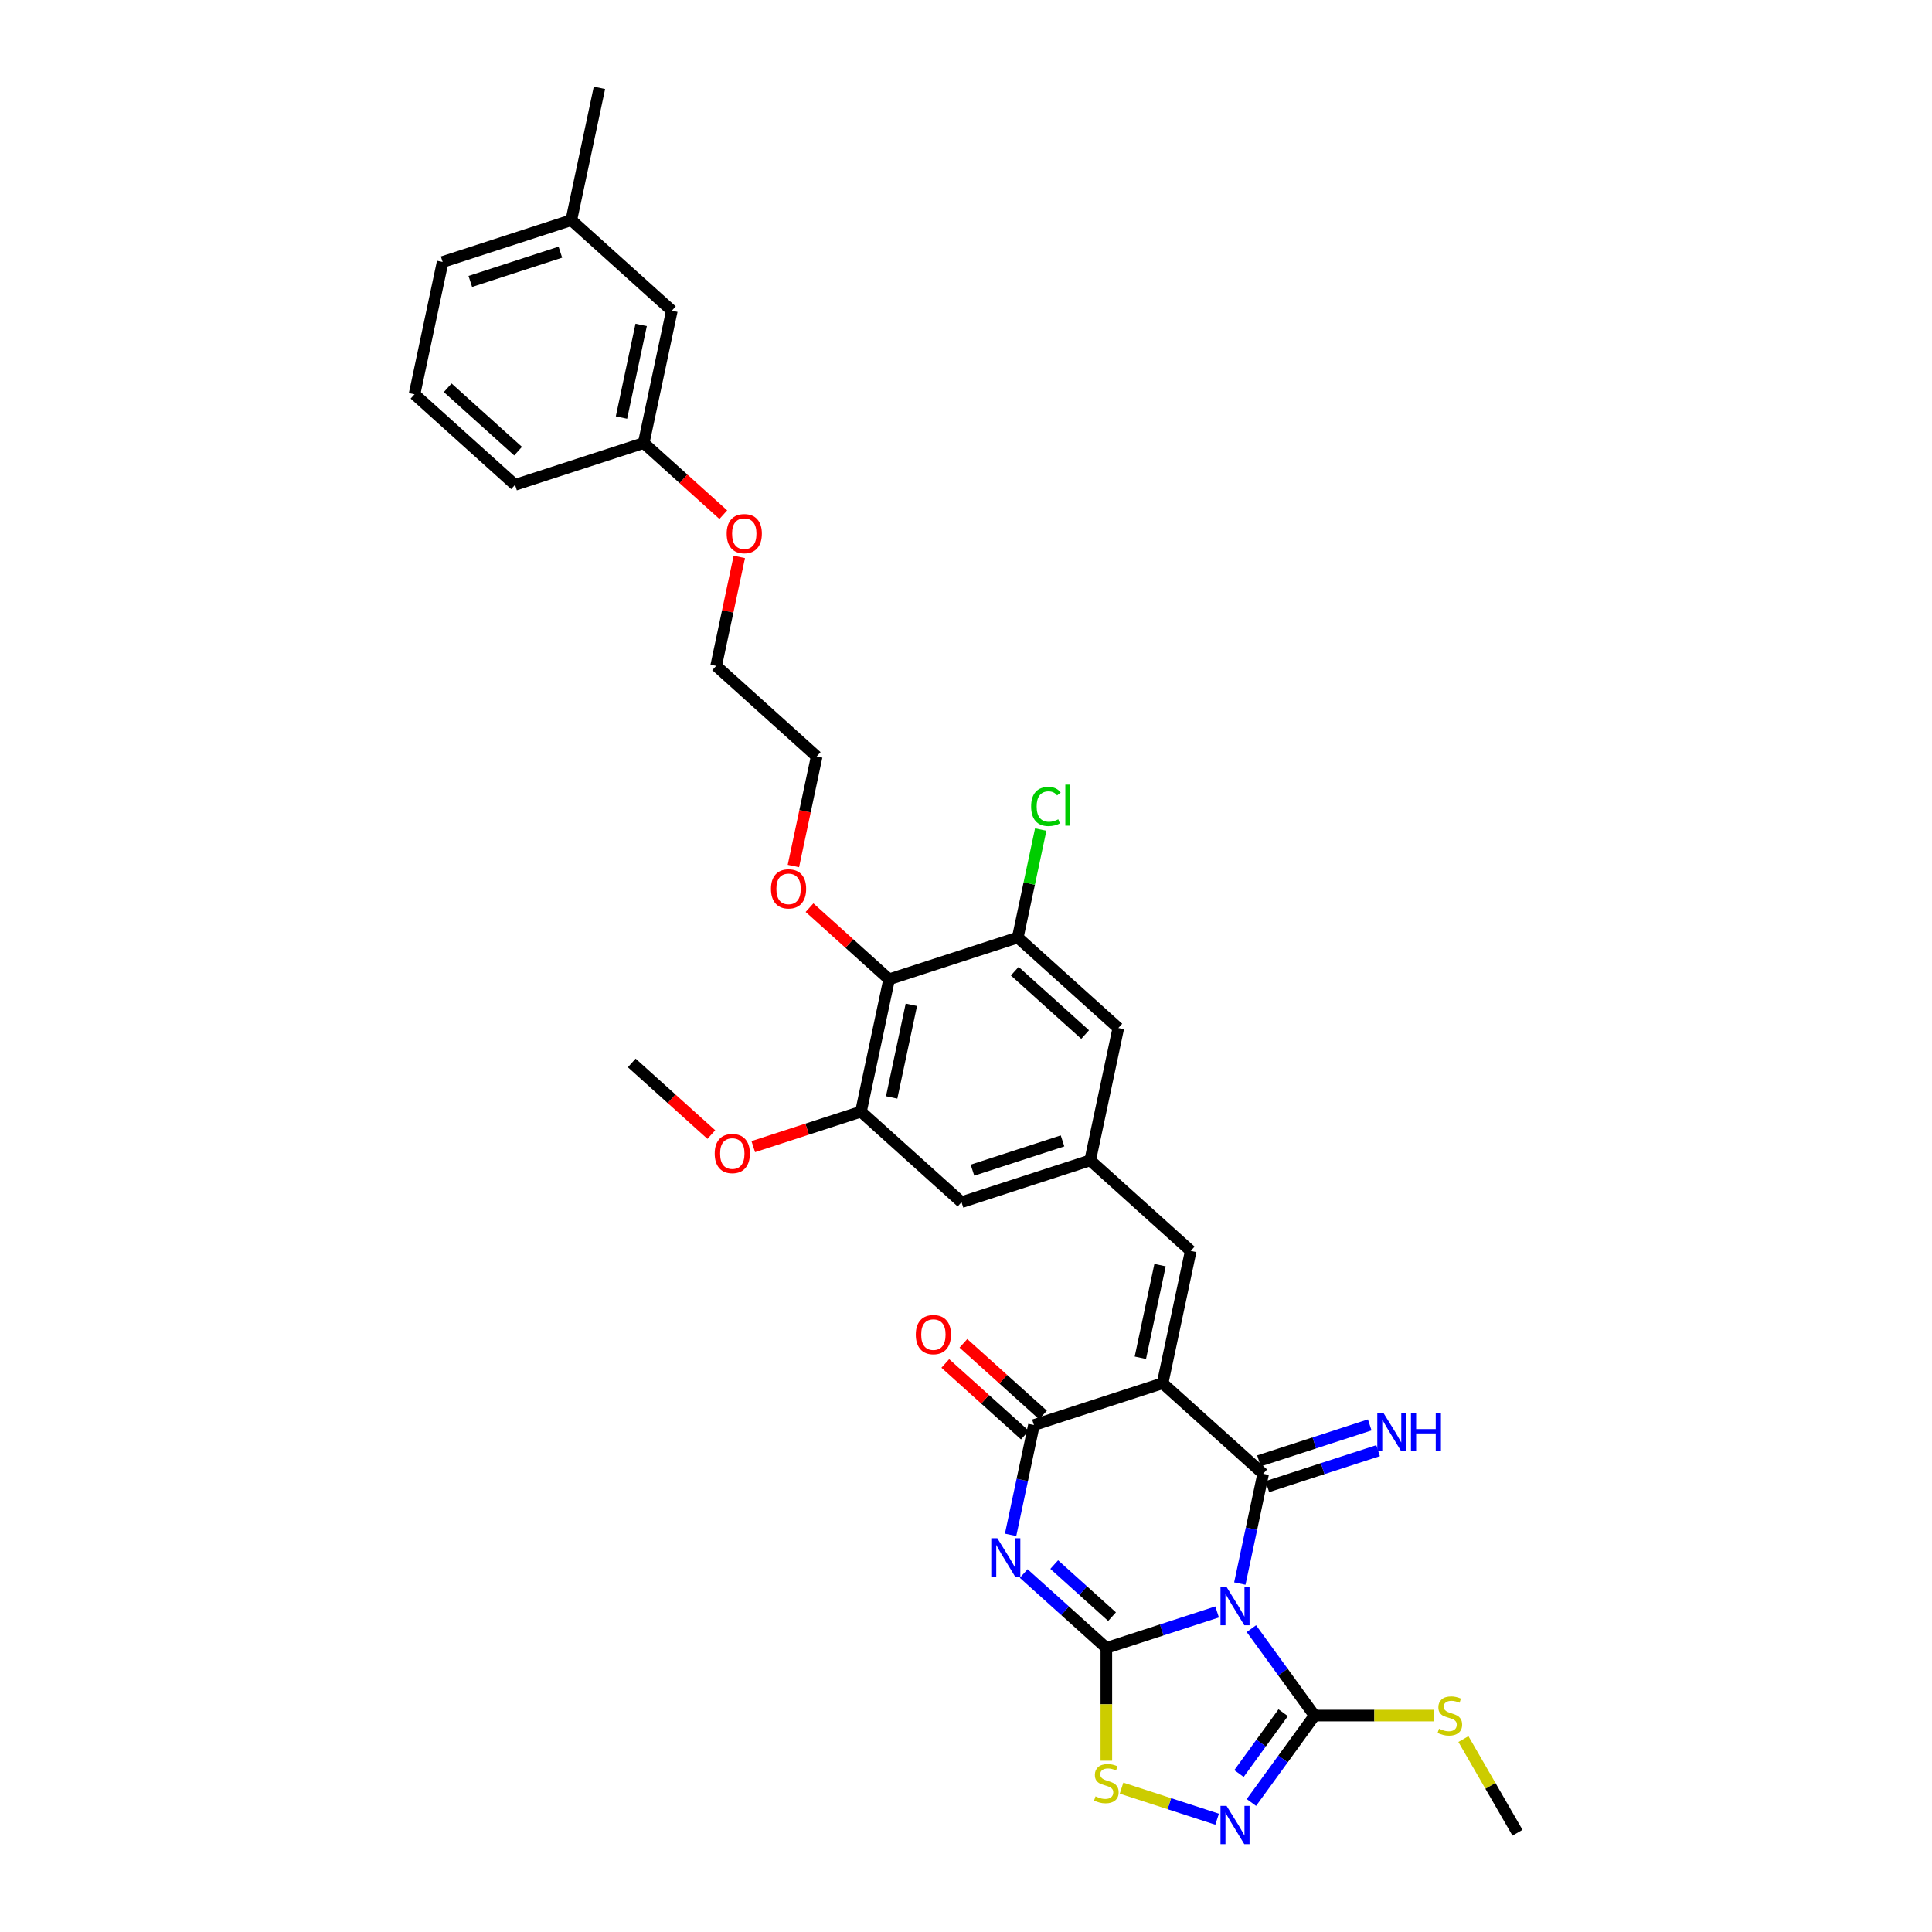 <?xml version='1.0' encoding='iso-8859-1'?>
<svg version='1.1' baseProfile='full'
              xmlns='http://www.w3.org/2000/svg'
                      xmlns:rdkit='http://www.rdkit.org/xml'
                      xmlns:xlink='http://www.w3.org/1999/xlink'
                  xml:space='preserve'
width='1000px' height='1000px' viewBox='0 0 1000 1000'>
<!-- END OF HEADER -->
<rect style='opacity:1.0;fill:#FFFFFF;stroke:none' width='1000' height='1000' x='0' y='0'> </rect>
<path class='bond-0' d='M 629.974,834.332 L 601.309,843.646' style='fill:none;fill-rule:evenodd;stroke:#0000FF;stroke-width:6px;stroke-linecap:butt;stroke-linejoin:miter;stroke-opacity:1' />
<path class='bond-0' d='M 601.309,843.646 L 572.644,852.96' style='fill:none;fill-rule:evenodd;stroke:#000000;stroke-width:6px;stroke-linecap:butt;stroke-linejoin:miter;stroke-opacity:1' />
<path class='bond-1' d='M 641.726,819.652 L 647.766,791.236' style='fill:none;fill-rule:evenodd;stroke:#0000FF;stroke-width:6px;stroke-linecap:butt;stroke-linejoin:miter;stroke-opacity:1' />
<path class='bond-1' d='M 647.766,791.236 L 653.806,762.82' style='fill:none;fill-rule:evenodd;stroke:#000000;stroke-width:6px;stroke-linecap:butt;stroke-linejoin:miter;stroke-opacity:1' />
<path class='bond-5' d='M 647.722,842.986 L 664.065,865.48' style='fill:none;fill-rule:evenodd;stroke:#0000FF;stroke-width:6px;stroke-linecap:butt;stroke-linejoin:miter;stroke-opacity:1' />
<path class='bond-5' d='M 664.065,865.48 L 680.408,887.974' style='fill:none;fill-rule:evenodd;stroke:#000000;stroke-width:6px;stroke-linecap:butt;stroke-linejoin:miter;stroke-opacity:1' />
<path class='bond-3' d='M 572.644,852.96 L 551.259,833.704' style='fill:none;fill-rule:evenodd;stroke:#000000;stroke-width:6px;stroke-linecap:butt;stroke-linejoin:miter;stroke-opacity:1' />
<path class='bond-3' d='M 551.259,833.704 L 529.874,814.449' style='fill:none;fill-rule:evenodd;stroke:#0000FF;stroke-width:6px;stroke-linecap:butt;stroke-linejoin:miter;stroke-opacity:1' />
<path class='bond-3' d='M 575.6,836.775 L 560.631,823.296' style='fill:none;fill-rule:evenodd;stroke:#000000;stroke-width:6px;stroke-linecap:butt;stroke-linejoin:miter;stroke-opacity:1' />
<path class='bond-3' d='M 560.631,823.296 L 545.661,809.817' style='fill:none;fill-rule:evenodd;stroke:#0000FF;stroke-width:6px;stroke-linecap:butt;stroke-linejoin:miter;stroke-opacity:1' />
<path class='bond-7' d='M 572.644,852.96 L 572.644,882.155' style='fill:none;fill-rule:evenodd;stroke:#000000;stroke-width:6px;stroke-linecap:butt;stroke-linejoin:miter;stroke-opacity:1' />
<path class='bond-7' d='M 572.644,882.155 L 572.644,911.35' style='fill:none;fill-rule:evenodd;stroke:#CCCC00;stroke-width:6px;stroke-linecap:butt;stroke-linejoin:miter;stroke-opacity:1' />
<path class='bond-2' d='M 653.806,762.82 L 601.764,715.962' style='fill:none;fill-rule:evenodd;stroke:#000000;stroke-width:6px;stroke-linecap:butt;stroke-linejoin:miter;stroke-opacity:1' />
<path class='bond-13' d='M 655.97,769.48 L 684.635,760.167' style='fill:none;fill-rule:evenodd;stroke:#000000;stroke-width:6px;stroke-linecap:butt;stroke-linejoin:miter;stroke-opacity:1' />
<path class='bond-13' d='M 684.635,760.167 L 713.3,750.853' style='fill:none;fill-rule:evenodd;stroke:#0000FF;stroke-width:6px;stroke-linecap:butt;stroke-linejoin:miter;stroke-opacity:1' />
<path class='bond-13' d='M 651.642,756.16 L 680.307,746.846' style='fill:none;fill-rule:evenodd;stroke:#000000;stroke-width:6px;stroke-linecap:butt;stroke-linejoin:miter;stroke-opacity:1' />
<path class='bond-13' d='M 680.307,746.846 L 708.972,737.532' style='fill:none;fill-rule:evenodd;stroke:#0000FF;stroke-width:6px;stroke-linecap:butt;stroke-linejoin:miter;stroke-opacity:1' />
<path class='bond-4' d='M 601.764,715.962 L 535.162,737.602' style='fill:none;fill-rule:evenodd;stroke:#000000;stroke-width:6px;stroke-linecap:butt;stroke-linejoin:miter;stroke-opacity:1' />
<path class='bond-8' d='M 601.764,715.962 L 616.324,647.462' style='fill:none;fill-rule:evenodd;stroke:#000000;stroke-width:6px;stroke-linecap:butt;stroke-linejoin:miter;stroke-opacity:1' />
<path class='bond-8' d='M 590.248,702.775 L 600.44,654.825' style='fill:none;fill-rule:evenodd;stroke:#000000;stroke-width:6px;stroke-linecap:butt;stroke-linejoin:miter;stroke-opacity:1' />
<path class='bond-34' d='M 523.082,794.434 L 529.122,766.018' style='fill:none;fill-rule:evenodd;stroke:#0000FF;stroke-width:6px;stroke-linecap:butt;stroke-linejoin:miter;stroke-opacity:1' />
<path class='bond-34' d='M 529.122,766.018 L 535.162,737.602' style='fill:none;fill-rule:evenodd;stroke:#000000;stroke-width:6px;stroke-linecap:butt;stroke-linejoin:miter;stroke-opacity:1' />
<path class='bond-16' d='M 539.848,732.398 L 519.254,713.855' style='fill:none;fill-rule:evenodd;stroke:#000000;stroke-width:6px;stroke-linecap:butt;stroke-linejoin:miter;stroke-opacity:1' />
<path class='bond-16' d='M 519.254,713.855 L 498.66,695.312' style='fill:none;fill-rule:evenodd;stroke:#FF0000;stroke-width:6px;stroke-linecap:butt;stroke-linejoin:miter;stroke-opacity:1' />
<path class='bond-16' d='M 530.476,742.806 L 509.882,724.263' style='fill:none;fill-rule:evenodd;stroke:#000000;stroke-width:6px;stroke-linecap:butt;stroke-linejoin:miter;stroke-opacity:1' />
<path class='bond-16' d='M 509.882,724.263 L 489.289,705.721' style='fill:none;fill-rule:evenodd;stroke:#FF0000;stroke-width:6px;stroke-linecap:butt;stroke-linejoin:miter;stroke-opacity:1' />
<path class='bond-6' d='M 680.408,887.974 L 664.065,910.468' style='fill:none;fill-rule:evenodd;stroke:#000000;stroke-width:6px;stroke-linecap:butt;stroke-linejoin:miter;stroke-opacity:1' />
<path class='bond-6' d='M 664.065,910.468 L 647.722,932.962' style='fill:none;fill-rule:evenodd;stroke:#0000FF;stroke-width:6px;stroke-linecap:butt;stroke-linejoin:miter;stroke-opacity:1' />
<path class='bond-6' d='M 664.174,886.49 L 652.734,902.236' style='fill:none;fill-rule:evenodd;stroke:#000000;stroke-width:6px;stroke-linecap:butt;stroke-linejoin:miter;stroke-opacity:1' />
<path class='bond-6' d='M 652.734,902.236 L 641.294,917.982' style='fill:none;fill-rule:evenodd;stroke:#0000FF;stroke-width:6px;stroke-linecap:butt;stroke-linejoin:miter;stroke-opacity:1' />
<path class='bond-17' d='M 680.408,887.974 L 711.368,887.974' style='fill:none;fill-rule:evenodd;stroke:#000000;stroke-width:6px;stroke-linecap:butt;stroke-linejoin:miter;stroke-opacity:1' />
<path class='bond-17' d='M 711.368,887.974 L 742.328,887.974' style='fill:none;fill-rule:evenodd;stroke:#CCCC00;stroke-width:6px;stroke-linecap:butt;stroke-linejoin:miter;stroke-opacity:1' />
<path class='bond-33' d='M 629.974,941.617 L 605.242,933.581' style='fill:none;fill-rule:evenodd;stroke:#0000FF;stroke-width:6px;stroke-linecap:butt;stroke-linejoin:miter;stroke-opacity:1' />
<path class='bond-33' d='M 605.242,933.581 L 580.51,925.545' style='fill:none;fill-rule:evenodd;stroke:#CCCC00;stroke-width:6px;stroke-linecap:butt;stroke-linejoin:miter;stroke-opacity:1' />
<path class='bond-12' d='M 616.324,647.462 L 564.282,600.604' style='fill:none;fill-rule:evenodd;stroke:#000000;stroke-width:6px;stroke-linecap:butt;stroke-linejoin:miter;stroke-opacity:1' />
<path class='bond-9' d='M 460.198,506.886 L 445.638,575.385' style='fill:none;fill-rule:evenodd;stroke:#000000;stroke-width:6px;stroke-linecap:butt;stroke-linejoin:miter;stroke-opacity:1' />
<path class='bond-9' d='M 471.714,520.073 L 461.522,568.022' style='fill:none;fill-rule:evenodd;stroke:#000000;stroke-width:6px;stroke-linecap:butt;stroke-linejoin:miter;stroke-opacity:1' />
<path class='bond-19' d='M 460.198,506.886 L 439.604,488.343' style='fill:none;fill-rule:evenodd;stroke:#000000;stroke-width:6px;stroke-linecap:butt;stroke-linejoin:miter;stroke-opacity:1' />
<path class='bond-19' d='M 439.604,488.343 L 419.01,469.801' style='fill:none;fill-rule:evenodd;stroke:#FF0000;stroke-width:6px;stroke-linecap:butt;stroke-linejoin:miter;stroke-opacity:1' />
<path class='bond-35' d='M 460.198,506.886 L 526.8,485.246' style='fill:none;fill-rule:evenodd;stroke:#000000;stroke-width:6px;stroke-linecap:butt;stroke-linejoin:miter;stroke-opacity:1' />
<path class='bond-10' d='M 526.8,485.246 L 578.842,532.105' style='fill:none;fill-rule:evenodd;stroke:#000000;stroke-width:6px;stroke-linecap:butt;stroke-linejoin:miter;stroke-opacity:1' />
<path class='bond-10' d='M 525.234,502.683 L 561.664,535.484' style='fill:none;fill-rule:evenodd;stroke:#000000;stroke-width:6px;stroke-linecap:butt;stroke-linejoin:miter;stroke-opacity:1' />
<path class='bond-18' d='M 526.8,485.246 L 532.737,457.313' style='fill:none;fill-rule:evenodd;stroke:#000000;stroke-width:6px;stroke-linecap:butt;stroke-linejoin:miter;stroke-opacity:1' />
<path class='bond-18' d='M 532.737,457.313 L 538.674,429.38' style='fill:none;fill-rule:evenodd;stroke:#00CC00;stroke-width:6px;stroke-linecap:butt;stroke-linejoin:miter;stroke-opacity:1' />
<path class='bond-11' d='M 445.638,575.385 L 497.68,622.244' style='fill:none;fill-rule:evenodd;stroke:#000000;stroke-width:6px;stroke-linecap:butt;stroke-linejoin:miter;stroke-opacity:1' />
<path class='bond-20' d='M 445.638,575.385 L 417.764,584.442' style='fill:none;fill-rule:evenodd;stroke:#000000;stroke-width:6px;stroke-linecap:butt;stroke-linejoin:miter;stroke-opacity:1' />
<path class='bond-20' d='M 417.764,584.442 L 389.891,593.499' style='fill:none;fill-rule:evenodd;stroke:#FF0000;stroke-width:6px;stroke-linecap:butt;stroke-linejoin:miter;stroke-opacity:1' />
<path class='bond-14' d='M 564.282,600.604 L 578.842,532.105' style='fill:none;fill-rule:evenodd;stroke:#000000;stroke-width:6px;stroke-linecap:butt;stroke-linejoin:miter;stroke-opacity:1' />
<path class='bond-15' d='M 564.282,600.604 L 497.68,622.244' style='fill:none;fill-rule:evenodd;stroke:#000000;stroke-width:6px;stroke-linecap:butt;stroke-linejoin:miter;stroke-opacity:1' />
<path class='bond-15' d='M 549.963,590.529 L 503.342,605.677' style='fill:none;fill-rule:evenodd;stroke:#000000;stroke-width:6px;stroke-linecap:butt;stroke-linejoin:miter;stroke-opacity:1' />
<path class='bond-27' d='M 757.464,900.145 L 771.458,924.383' style='fill:none;fill-rule:evenodd;stroke:#CCCC00;stroke-width:6px;stroke-linecap:butt;stroke-linejoin:miter;stroke-opacity:1' />
<path class='bond-27' d='M 771.458,924.383 L 785.452,948.622' style='fill:none;fill-rule:evenodd;stroke:#000000;stroke-width:6px;stroke-linecap:butt;stroke-linejoin:miter;stroke-opacity:1' />
<path class='bond-29' d='M 410.66,448.248 L 416.688,419.888' style='fill:none;fill-rule:evenodd;stroke:#FF0000;stroke-width:6px;stroke-linecap:butt;stroke-linejoin:miter;stroke-opacity:1' />
<path class='bond-29' d='M 416.688,419.888 L 422.716,391.528' style='fill:none;fill-rule:evenodd;stroke:#000000;stroke-width:6px;stroke-linecap:butt;stroke-linejoin:miter;stroke-opacity:1' />
<path class='bond-31' d='M 368.181,587.252 L 347.588,568.709' style='fill:none;fill-rule:evenodd;stroke:#FF0000;stroke-width:6px;stroke-linecap:butt;stroke-linejoin:miter;stroke-opacity:1' />
<path class='bond-31' d='M 347.588,568.709 L 326.994,550.167' style='fill:none;fill-rule:evenodd;stroke:#000000;stroke-width:6px;stroke-linecap:butt;stroke-linejoin:miter;stroke-opacity:1' />
<path class='bond-21' d='M 347.752,160.812 L 333.192,229.311' style='fill:none;fill-rule:evenodd;stroke:#000000;stroke-width:6px;stroke-linecap:butt;stroke-linejoin:miter;stroke-opacity:1' />
<path class='bond-21' d='M 331.868,168.175 L 321.676,216.125' style='fill:none;fill-rule:evenodd;stroke:#000000;stroke-width:6px;stroke-linecap:butt;stroke-linejoin:miter;stroke-opacity:1' />
<path class='bond-23' d='M 347.752,160.812 L 295.71,113.954' style='fill:none;fill-rule:evenodd;stroke:#000000;stroke-width:6px;stroke-linecap:butt;stroke-linejoin:miter;stroke-opacity:1' />
<path class='bond-22' d='M 333.192,229.311 L 353.785,247.854' style='fill:none;fill-rule:evenodd;stroke:#000000;stroke-width:6px;stroke-linecap:butt;stroke-linejoin:miter;stroke-opacity:1' />
<path class='bond-22' d='M 353.785,247.854 L 374.379,266.397' style='fill:none;fill-rule:evenodd;stroke:#FF0000;stroke-width:6px;stroke-linecap:butt;stroke-linejoin:miter;stroke-opacity:1' />
<path class='bond-26' d='M 333.192,229.311 L 266.59,250.952' style='fill:none;fill-rule:evenodd;stroke:#000000;stroke-width:6px;stroke-linecap:butt;stroke-linejoin:miter;stroke-opacity:1' />
<path class='bond-32' d='M 295.71,113.954 L 310.27,45.455' style='fill:none;fill-rule:evenodd;stroke:#000000;stroke-width:6px;stroke-linecap:butt;stroke-linejoin:miter;stroke-opacity:1' />
<path class='bond-36' d='M 295.71,113.954 L 229.108,135.594' style='fill:none;fill-rule:evenodd;stroke:#000000;stroke-width:6px;stroke-linecap:butt;stroke-linejoin:miter;stroke-opacity:1' />
<path class='bond-36' d='M 290.047,130.52 L 243.426,145.668' style='fill:none;fill-rule:evenodd;stroke:#000000;stroke-width:6px;stroke-linecap:butt;stroke-linejoin:miter;stroke-opacity:1' />
<path class='bond-24' d='M 382.665,288.257 L 376.669,316.463' style='fill:none;fill-rule:evenodd;stroke:#FF0000;stroke-width:6px;stroke-linecap:butt;stroke-linejoin:miter;stroke-opacity:1' />
<path class='bond-24' d='M 376.669,316.463 L 370.674,344.669' style='fill:none;fill-rule:evenodd;stroke:#000000;stroke-width:6px;stroke-linecap:butt;stroke-linejoin:miter;stroke-opacity:1' />
<path class='bond-25' d='M 214.548,204.093 L 266.59,250.952' style='fill:none;fill-rule:evenodd;stroke:#000000;stroke-width:6px;stroke-linecap:butt;stroke-linejoin:miter;stroke-opacity:1' />
<path class='bond-25' d='M 231.726,200.713 L 268.155,233.515' style='fill:none;fill-rule:evenodd;stroke:#000000;stroke-width:6px;stroke-linecap:butt;stroke-linejoin:miter;stroke-opacity:1' />
<path class='bond-28' d='M 214.548,204.093 L 229.108,135.594' style='fill:none;fill-rule:evenodd;stroke:#000000;stroke-width:6px;stroke-linecap:butt;stroke-linejoin:miter;stroke-opacity:1' />
<path class='bond-30' d='M 422.716,391.528 L 370.674,344.669' style='fill:none;fill-rule:evenodd;stroke:#000000;stroke-width:6px;stroke-linecap:butt;stroke-linejoin:miter;stroke-opacity:1' />
<path  class='atom-0' d='M 634.862 821.403
L 641.361 831.908
Q 642.005 832.944, 643.041 834.821
Q 644.078 836.698, 644.134 836.81
L 644.134 821.403
L 646.767 821.403
L 646.767 841.236
L 644.05 841.236
L 637.075 829.751
Q 636.263 828.406, 635.394 826.866
Q 634.554 825.325, 634.302 824.849
L 634.302 841.236
L 631.725 841.236
L 631.725 821.403
L 634.862 821.403
' fill='#0000FF'/>
<path  class='atom-4' d='M 516.218 796.185
L 522.717 806.689
Q 523.361 807.726, 524.398 809.602
Q 525.434 811.479, 525.49 811.591
L 525.49 796.185
L 528.123 796.185
L 528.123 816.017
L 525.406 816.017
L 518.431 804.532
Q 517.619 803.188, 516.75 801.647
Q 515.91 800.106, 515.658 799.63
L 515.658 816.017
L 513.081 816.017
L 513.081 796.185
L 516.218 796.185
' fill='#0000FF'/>
<path  class='atom-7' d='M 634.862 934.713
L 641.361 945.218
Q 642.005 946.254, 643.041 948.131
Q 644.078 950.008, 644.134 950.12
L 644.134 934.713
L 646.767 934.713
L 646.767 954.545
L 644.05 954.545
L 637.075 943.061
Q 636.263 941.716, 635.394 940.175
Q 634.554 938.635, 634.302 938.159
L 634.302 954.545
L 631.725 954.545
L 631.725 934.713
L 634.862 934.713
' fill='#0000FF'/>
<path  class='atom-8' d='M 567.042 929.796
Q 567.266 929.88, 568.19 930.272
Q 569.114 930.664, 570.123 930.916
Q 571.159 931.14, 572.168 931.14
Q 574.045 931.14, 575.137 930.244
Q 576.229 929.32, 576.229 927.723
Q 576.229 926.631, 575.669 925.958
Q 575.137 925.286, 574.297 924.922
Q 573.456 924.558, 572.056 924.138
Q 570.291 923.605, 569.226 923.101
Q 568.19 922.597, 567.434 921.532
Q 566.705 920.468, 566.705 918.675
Q 566.705 916.182, 568.386 914.642
Q 570.095 913.101, 573.456 913.101
Q 575.753 913.101, 578.358 914.193
L 577.714 916.35
Q 575.333 915.37, 573.54 915.37
Q 571.607 915.37, 570.543 916.182
Q 569.479 916.966, 569.507 918.339
Q 569.507 919.404, 570.039 920.048
Q 570.599 920.692, 571.383 921.056
Q 572.196 921.42, 573.54 921.841
Q 575.333 922.401, 576.398 922.961
Q 577.462 923.521, 578.218 924.67
Q 579.003 925.79, 579.003 927.723
Q 579.003 930.468, 577.154 931.953
Q 575.333 933.409, 572.28 933.409
Q 570.515 933.409, 569.17 933.017
Q 567.854 932.653, 566.285 932.009
L 567.042 929.796
' fill='#CCCC00'/>
<path  class='atom-14' d='M 716.024 731.264
L 722.523 741.768
Q 723.167 742.805, 724.203 744.682
Q 725.24 746.558, 725.296 746.67
L 725.296 731.264
L 727.929 731.264
L 727.929 751.096
L 725.212 751.096
L 718.237 739.611
Q 717.424 738.267, 716.556 736.726
Q 715.716 735.186, 715.464 734.709
L 715.464 751.096
L 712.886 751.096
L 712.886 731.264
L 716.024 731.264
' fill='#0000FF'/>
<path  class='atom-14' d='M 730.31 731.264
L 732.999 731.264
L 732.999 739.695
L 743.139 739.695
L 743.139 731.264
L 745.828 731.264
L 745.828 751.096
L 743.139 751.096
L 743.139 741.936
L 732.999 741.936
L 732.999 751.096
L 730.31 751.096
L 730.31 731.264
' fill='#0000FF'/>
<path  class='atom-17' d='M 474.016 690.799
Q 474.016 686.037, 476.369 683.376
Q 478.722 680.715, 483.12 680.715
Q 487.518 680.715, 489.871 683.376
Q 492.224 686.037, 492.224 690.799
Q 492.224 695.617, 489.843 698.362
Q 487.462 701.079, 483.12 701.079
Q 478.75 701.079, 476.369 698.362
Q 474.016 695.645, 474.016 690.799
M 483.12 698.838
Q 486.145 698.838, 487.77 696.822
Q 489.423 694.777, 489.423 690.799
Q 489.423 686.905, 487.77 684.945
Q 486.145 682.956, 483.12 682.956
Q 480.095 682.956, 478.442 684.917
Q 476.817 686.877, 476.817 690.799
Q 476.817 694.805, 478.442 696.822
Q 480.095 698.838, 483.12 698.838
' fill='#FF0000'/>
<path  class='atom-18' d='M 744.835 894.781
Q 745.059 894.865, 745.984 895.257
Q 746.908 895.65, 747.916 895.902
Q 748.953 896.126, 749.961 896.126
Q 751.838 896.126, 752.93 895.229
Q 754.023 894.305, 754.023 892.708
Q 754.023 891.616, 753.463 890.944
Q 752.93 890.271, 752.09 889.907
Q 751.25 889.543, 749.849 889.123
Q 748.084 888.591, 747.02 888.086
Q 745.984 887.582, 745.227 886.518
Q 744.499 885.453, 744.499 883.661
Q 744.499 881.167, 746.18 879.627
Q 747.888 878.086, 751.25 878.086
Q 753.547 878.086, 756.152 879.179
L 755.508 881.336
Q 753.127 880.355, 751.334 880.355
Q 749.401 880.355, 748.337 881.167
Q 747.272 881.952, 747.3 883.324
Q 747.3 884.389, 747.832 885.033
Q 748.393 885.677, 749.177 886.042
Q 749.989 886.406, 751.334 886.826
Q 753.127 887.386, 754.191 887.946
Q 755.255 888.507, 756.012 889.655
Q 756.796 890.776, 756.796 892.708
Q 756.796 895.453, 754.947 896.938
Q 753.127 898.395, 750.073 898.395
Q 748.309 898.395, 746.964 898.003
Q 745.647 897.638, 744.079 896.994
L 744.835 894.781
' fill='#CCCC00'/>
<path  class='atom-19' d='M 533.712 417.433
Q 533.712 412.503, 536.009 409.926
Q 538.334 407.321, 542.732 407.321
Q 546.822 407.321, 549.007 410.206
L 547.158 411.719
Q 545.561 409.618, 542.732 409.618
Q 539.735 409.618, 538.138 411.635
Q 536.57 413.623, 536.57 417.433
Q 536.57 421.355, 538.194 423.371
Q 539.847 425.388, 543.04 425.388
Q 545.225 425.388, 547.774 424.072
L 548.559 426.173
Q 547.522 426.845, 545.954 427.237
Q 544.385 427.629, 542.648 427.629
Q 538.334 427.629, 536.009 424.996
Q 533.712 422.363, 533.712 417.433
' fill='#00CC00'/>
<path  class='atom-19' d='M 551.416 406.116
L 553.993 406.116
L 553.993 427.377
L 551.416 427.377
L 551.416 406.116
' fill='#00CC00'/>
<path  class='atom-20' d='M 399.052 460.083
Q 399.052 455.321, 401.405 452.66
Q 403.758 449.999, 408.156 449.999
Q 412.554 449.999, 414.907 452.66
Q 417.26 455.321, 417.26 460.083
Q 417.26 464.901, 414.879 467.646
Q 412.498 470.364, 408.156 470.364
Q 403.786 470.364, 401.405 467.646
Q 399.052 464.929, 399.052 460.083
M 408.156 468.123
Q 411.181 468.123, 412.806 466.106
Q 414.458 464.061, 414.458 460.083
Q 414.458 456.19, 412.806 454.229
Q 411.181 452.24, 408.156 452.24
Q 405.131 452.24, 403.478 454.201
Q 401.853 456.162, 401.853 460.083
Q 401.853 464.089, 403.478 466.106
Q 405.131 468.123, 408.156 468.123
' fill='#FF0000'/>
<path  class='atom-21' d='M 369.932 597.081
Q 369.932 592.319, 372.285 589.658
Q 374.638 586.997, 379.036 586.997
Q 383.434 586.997, 385.787 589.658
Q 388.14 592.319, 388.14 597.081
Q 388.14 601.899, 385.759 604.645
Q 383.378 607.362, 379.036 607.362
Q 374.666 607.362, 372.285 604.645
Q 369.932 601.927, 369.932 597.081
M 379.036 605.121
Q 382.061 605.121, 383.686 603.104
Q 385.339 601.059, 385.339 597.081
Q 385.339 593.188, 383.686 591.227
Q 382.061 589.238, 379.036 589.238
Q 376.011 589.238, 374.358 591.199
Q 372.733 593.16, 372.733 597.081
Q 372.733 601.087, 374.358 603.104
Q 376.011 605.121, 379.036 605.121
' fill='#FF0000'/>
<path  class='atom-25' d='M 376.13 276.226
Q 376.13 271.464, 378.483 268.803
Q 380.836 266.142, 385.234 266.142
Q 389.632 266.142, 391.985 268.803
Q 394.338 271.464, 394.338 276.226
Q 394.338 281.044, 391.957 283.789
Q 389.576 286.507, 385.234 286.507
Q 380.864 286.507, 378.483 283.789
Q 376.13 281.072, 376.13 276.226
M 385.234 284.266
Q 388.259 284.266, 389.884 282.249
Q 391.536 280.204, 391.536 276.226
Q 391.536 272.333, 389.884 270.372
Q 388.259 268.383, 385.234 268.383
Q 382.208 268.383, 380.556 270.344
Q 378.931 272.305, 378.931 276.226
Q 378.931 280.232, 380.556 282.249
Q 382.208 284.266, 385.234 284.266
' fill='#FF0000'/>
</svg>
